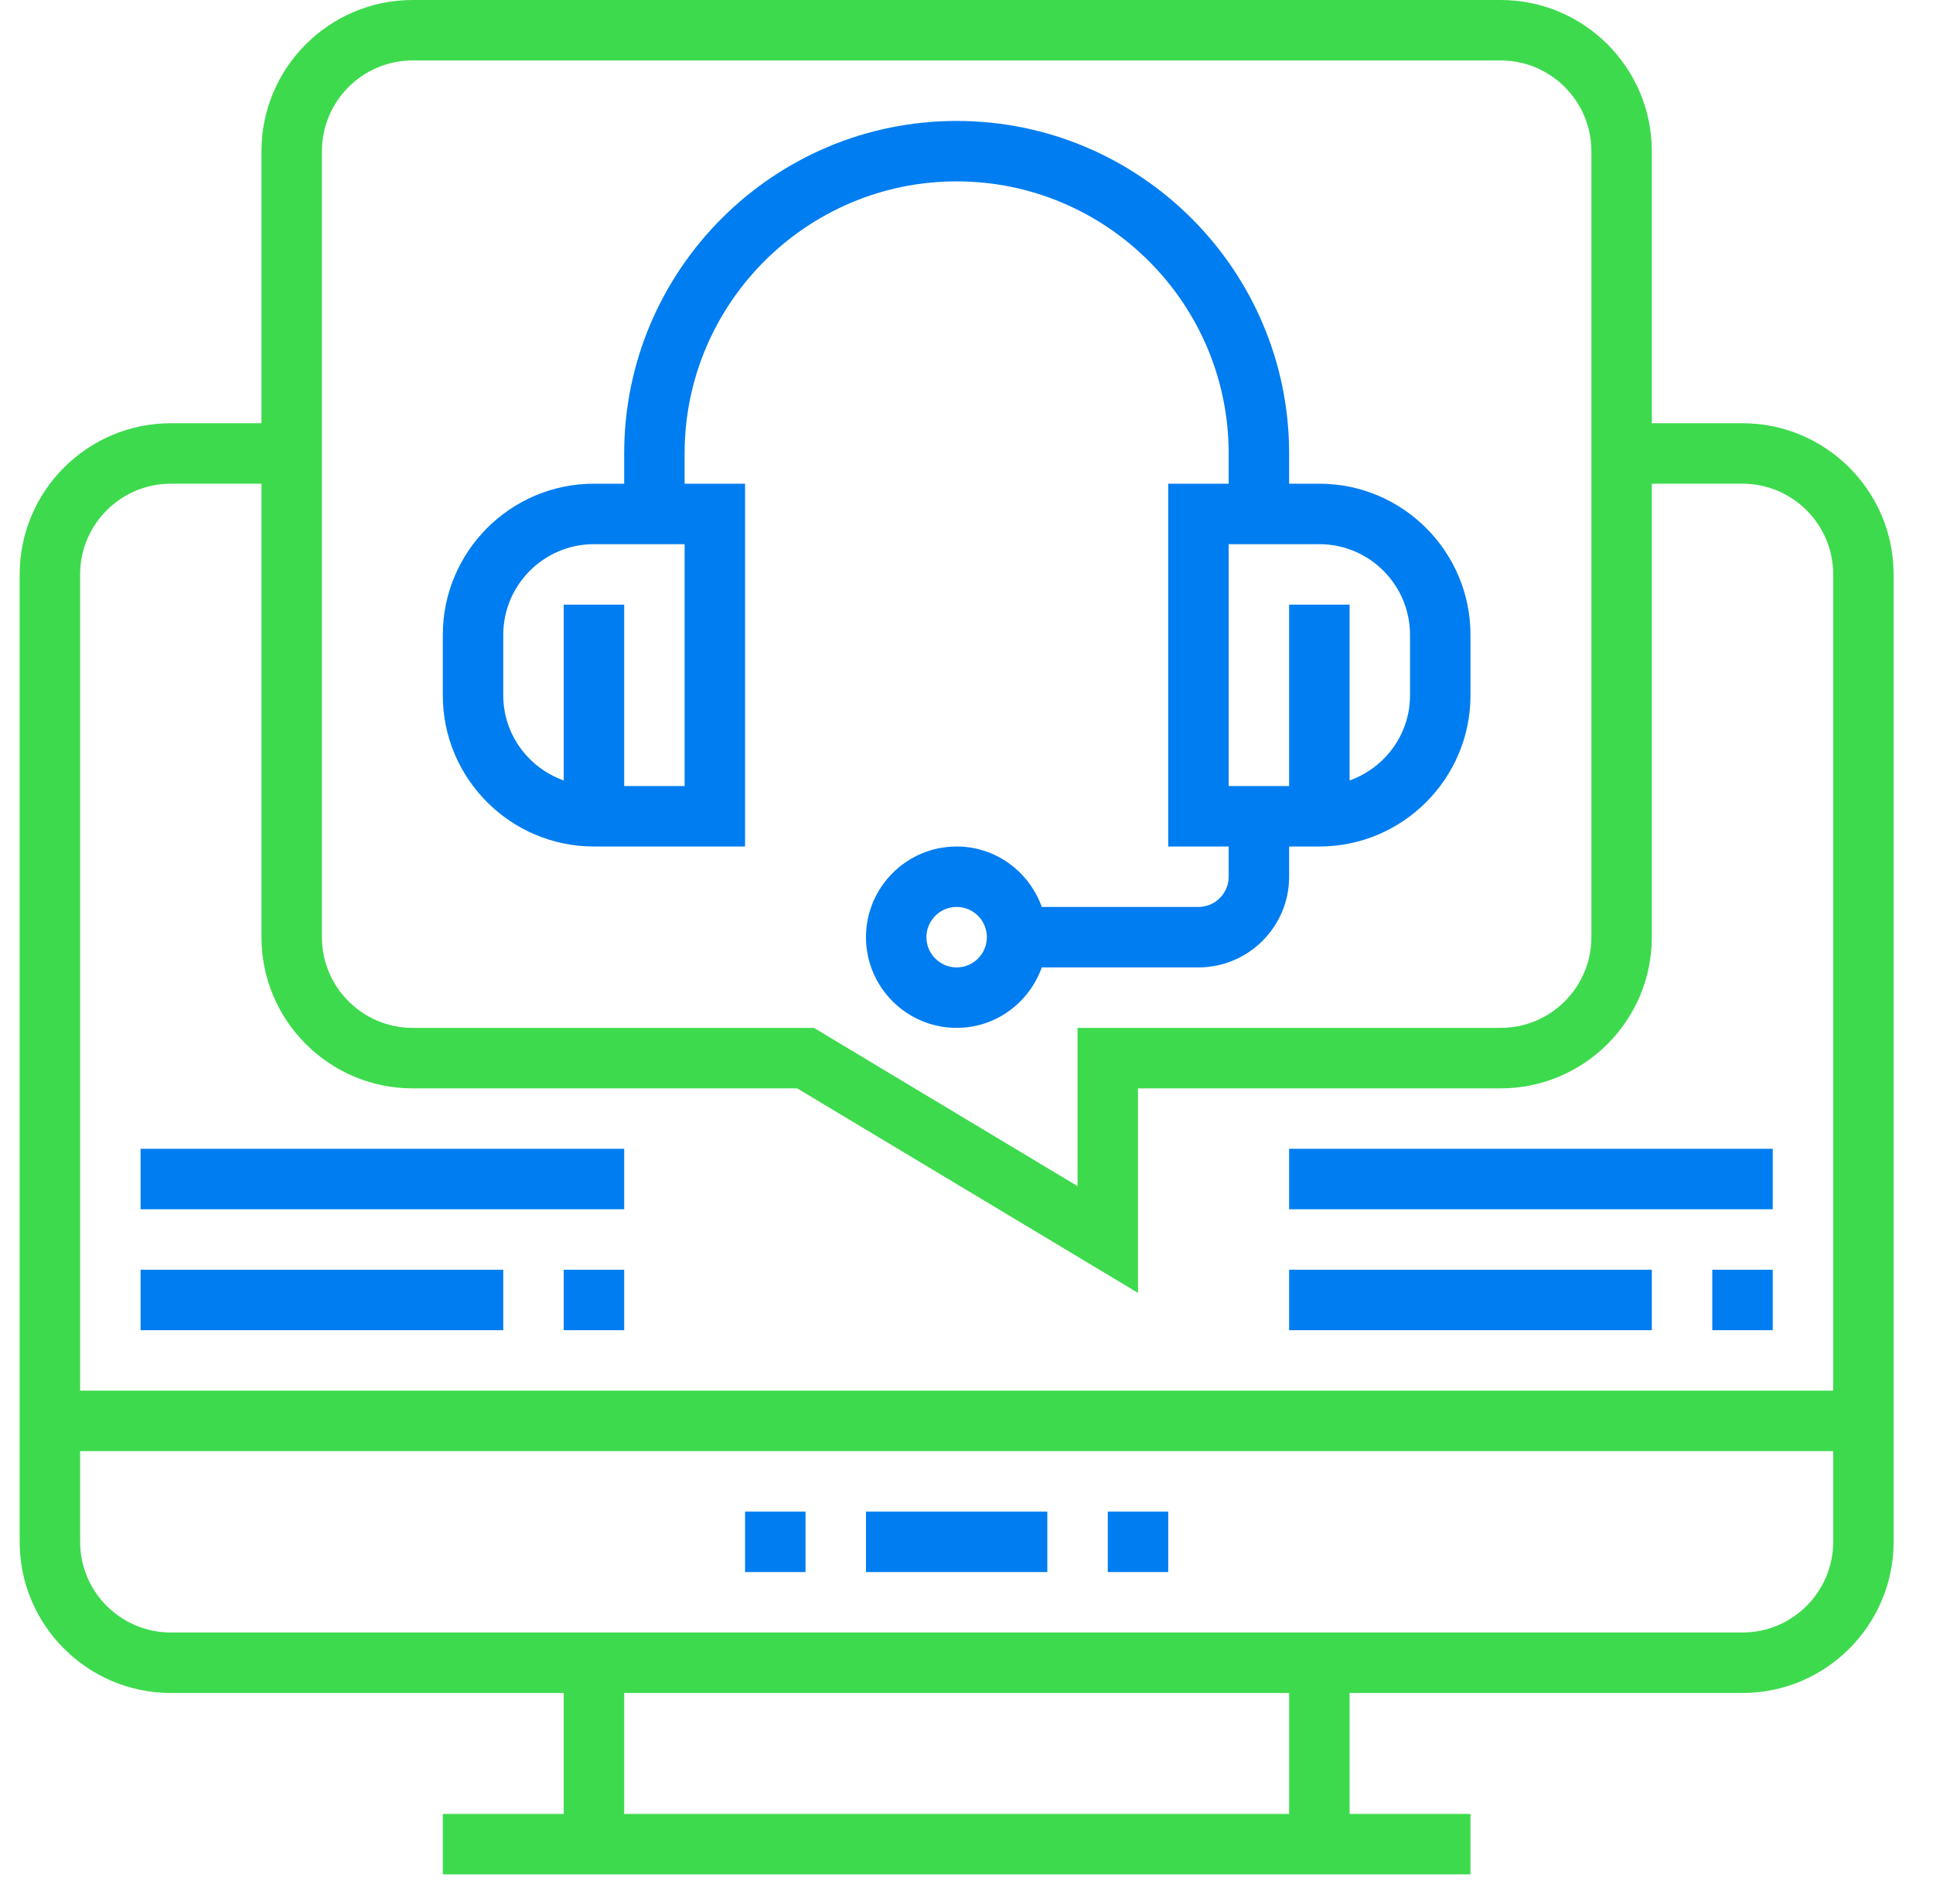 <?xml version="1.0" encoding="UTF-8"?> <svg xmlns="http://www.w3.org/2000/svg" width="65" height="64" viewBox="0 0 65 64" fill="none"><g clip-path="url(#clip0_1996_1223)"><path d="M58.595 14.229H55.545V5.082C55.545 2.28 53.266 0 50.464 0H13.874C11.072 0 8.792 2.28 8.792 5.082V14.229H5.743C2.941 14.229 0.661 16.509 0.661 19.311V51.835C0.661 54.637 2.941 56.917 5.743 56.917H18.956V60.983H14.89V63.015H49.447V60.983H45.382V56.917H58.595C61.397 56.917 63.676 54.637 63.676 51.835V19.311C63.676 16.509 61.397 14.229 58.595 14.229ZM10.825 5.082C10.825 3.401 12.193 2.033 13.874 2.033H50.464C52.145 2.033 53.513 3.401 53.513 5.082V31.508C53.513 33.189 52.145 34.557 50.464 34.557H36.234V39.877L27.369 34.557H13.874C12.193 34.557 10.825 33.189 10.825 31.508V5.082ZM5.743 16.262H8.792V31.508C8.792 34.31 11.072 36.59 13.874 36.59H26.805L38.267 43.466V36.59H50.464C53.266 36.59 55.545 34.31 55.545 31.508V16.262H58.595C60.276 16.262 61.644 17.63 61.644 19.311V46.753H2.694V19.311C2.694 17.63 4.062 16.262 5.743 16.262ZM43.349 60.983H20.989V56.917H43.349V60.983ZM58.595 54.884H5.743C4.062 54.884 2.694 53.516 2.694 51.835V48.786H61.644V51.835C61.644 53.516 60.276 54.884 58.595 54.884Z" fill="#3EDA4E"></path><path d="M27.087 50.819H25.054V52.852H27.087V50.819Z" fill="#007DF0"></path><path d="M35.218 50.819H29.12V52.852H35.218V50.819Z" fill="#007DF0"></path><path d="M39.283 50.819H37.251V52.852H39.283V50.819Z" fill="#007DF0"></path><path d="M19.972 28.459H25.054V16.262H23.021V15.246C23.021 10.202 27.125 6.098 32.169 6.098C37.213 6.098 41.316 10.202 41.316 15.246V16.262H39.283V28.459H41.316V29.475C41.316 30.035 40.861 30.491 40.3 30.491H35.031C34.61 29.311 33.492 28.459 32.169 28.459C30.488 28.459 29.12 29.827 29.12 31.508C29.12 33.189 30.488 34.557 32.169 34.557C33.492 34.557 34.61 33.704 35.031 32.524H40.3C41.981 32.524 43.349 31.156 43.349 29.475V28.459H44.365C47.167 28.459 49.447 26.179 49.447 23.377V21.344C49.447 18.542 47.167 16.262 44.365 16.262H43.349V15.246C43.349 9.081 38.333 4.066 32.169 4.066C26.005 4.066 20.989 9.081 20.989 15.246V16.262H19.972C17.17 16.262 14.89 18.542 14.89 21.344V23.377C14.89 26.179 17.17 28.459 19.972 28.459ZM32.169 32.524C31.608 32.524 31.152 32.068 31.152 31.508C31.152 30.948 31.608 30.491 32.169 30.491C32.73 30.491 33.185 30.948 33.185 31.508C33.185 32.068 32.73 32.524 32.169 32.524ZM47.414 21.344V23.377C47.414 24.7 46.562 25.818 45.382 26.239V20.328H43.349V26.426H41.316V18.295H44.365C46.046 18.295 47.414 19.663 47.414 21.344ZM16.923 21.344C16.923 19.663 18.291 18.295 19.972 18.295H23.021V26.426H20.989V20.328H18.956V26.239C17.776 25.818 16.923 24.7 16.923 23.377V21.344Z" fill="#007DF0"></path><path d="M20.989 42.688H18.956V44.721H20.989V42.688Z" fill="#007DF0"></path><path d="M16.923 42.688H4.727V44.721H16.923V42.688Z" fill="#007DF0"></path><path d="M20.989 38.622H4.727V40.655H20.989V38.622Z" fill="#007DF0"></path><path d="M59.611 42.688H57.578V44.721H59.611V42.688Z" fill="#007DF0"></path><path d="M55.545 42.688H43.349V44.721H55.545V42.688Z" fill="#007DF0"></path><path d="M59.611 38.622H43.349V40.655H59.611V38.622Z" fill="#007DF0"></path></g><defs><clipPath id="clip0_1996_1223"><rect width="64" height="63.015" fill="white" transform="translate(0.333)"></rect></clipPath></defs></svg> 